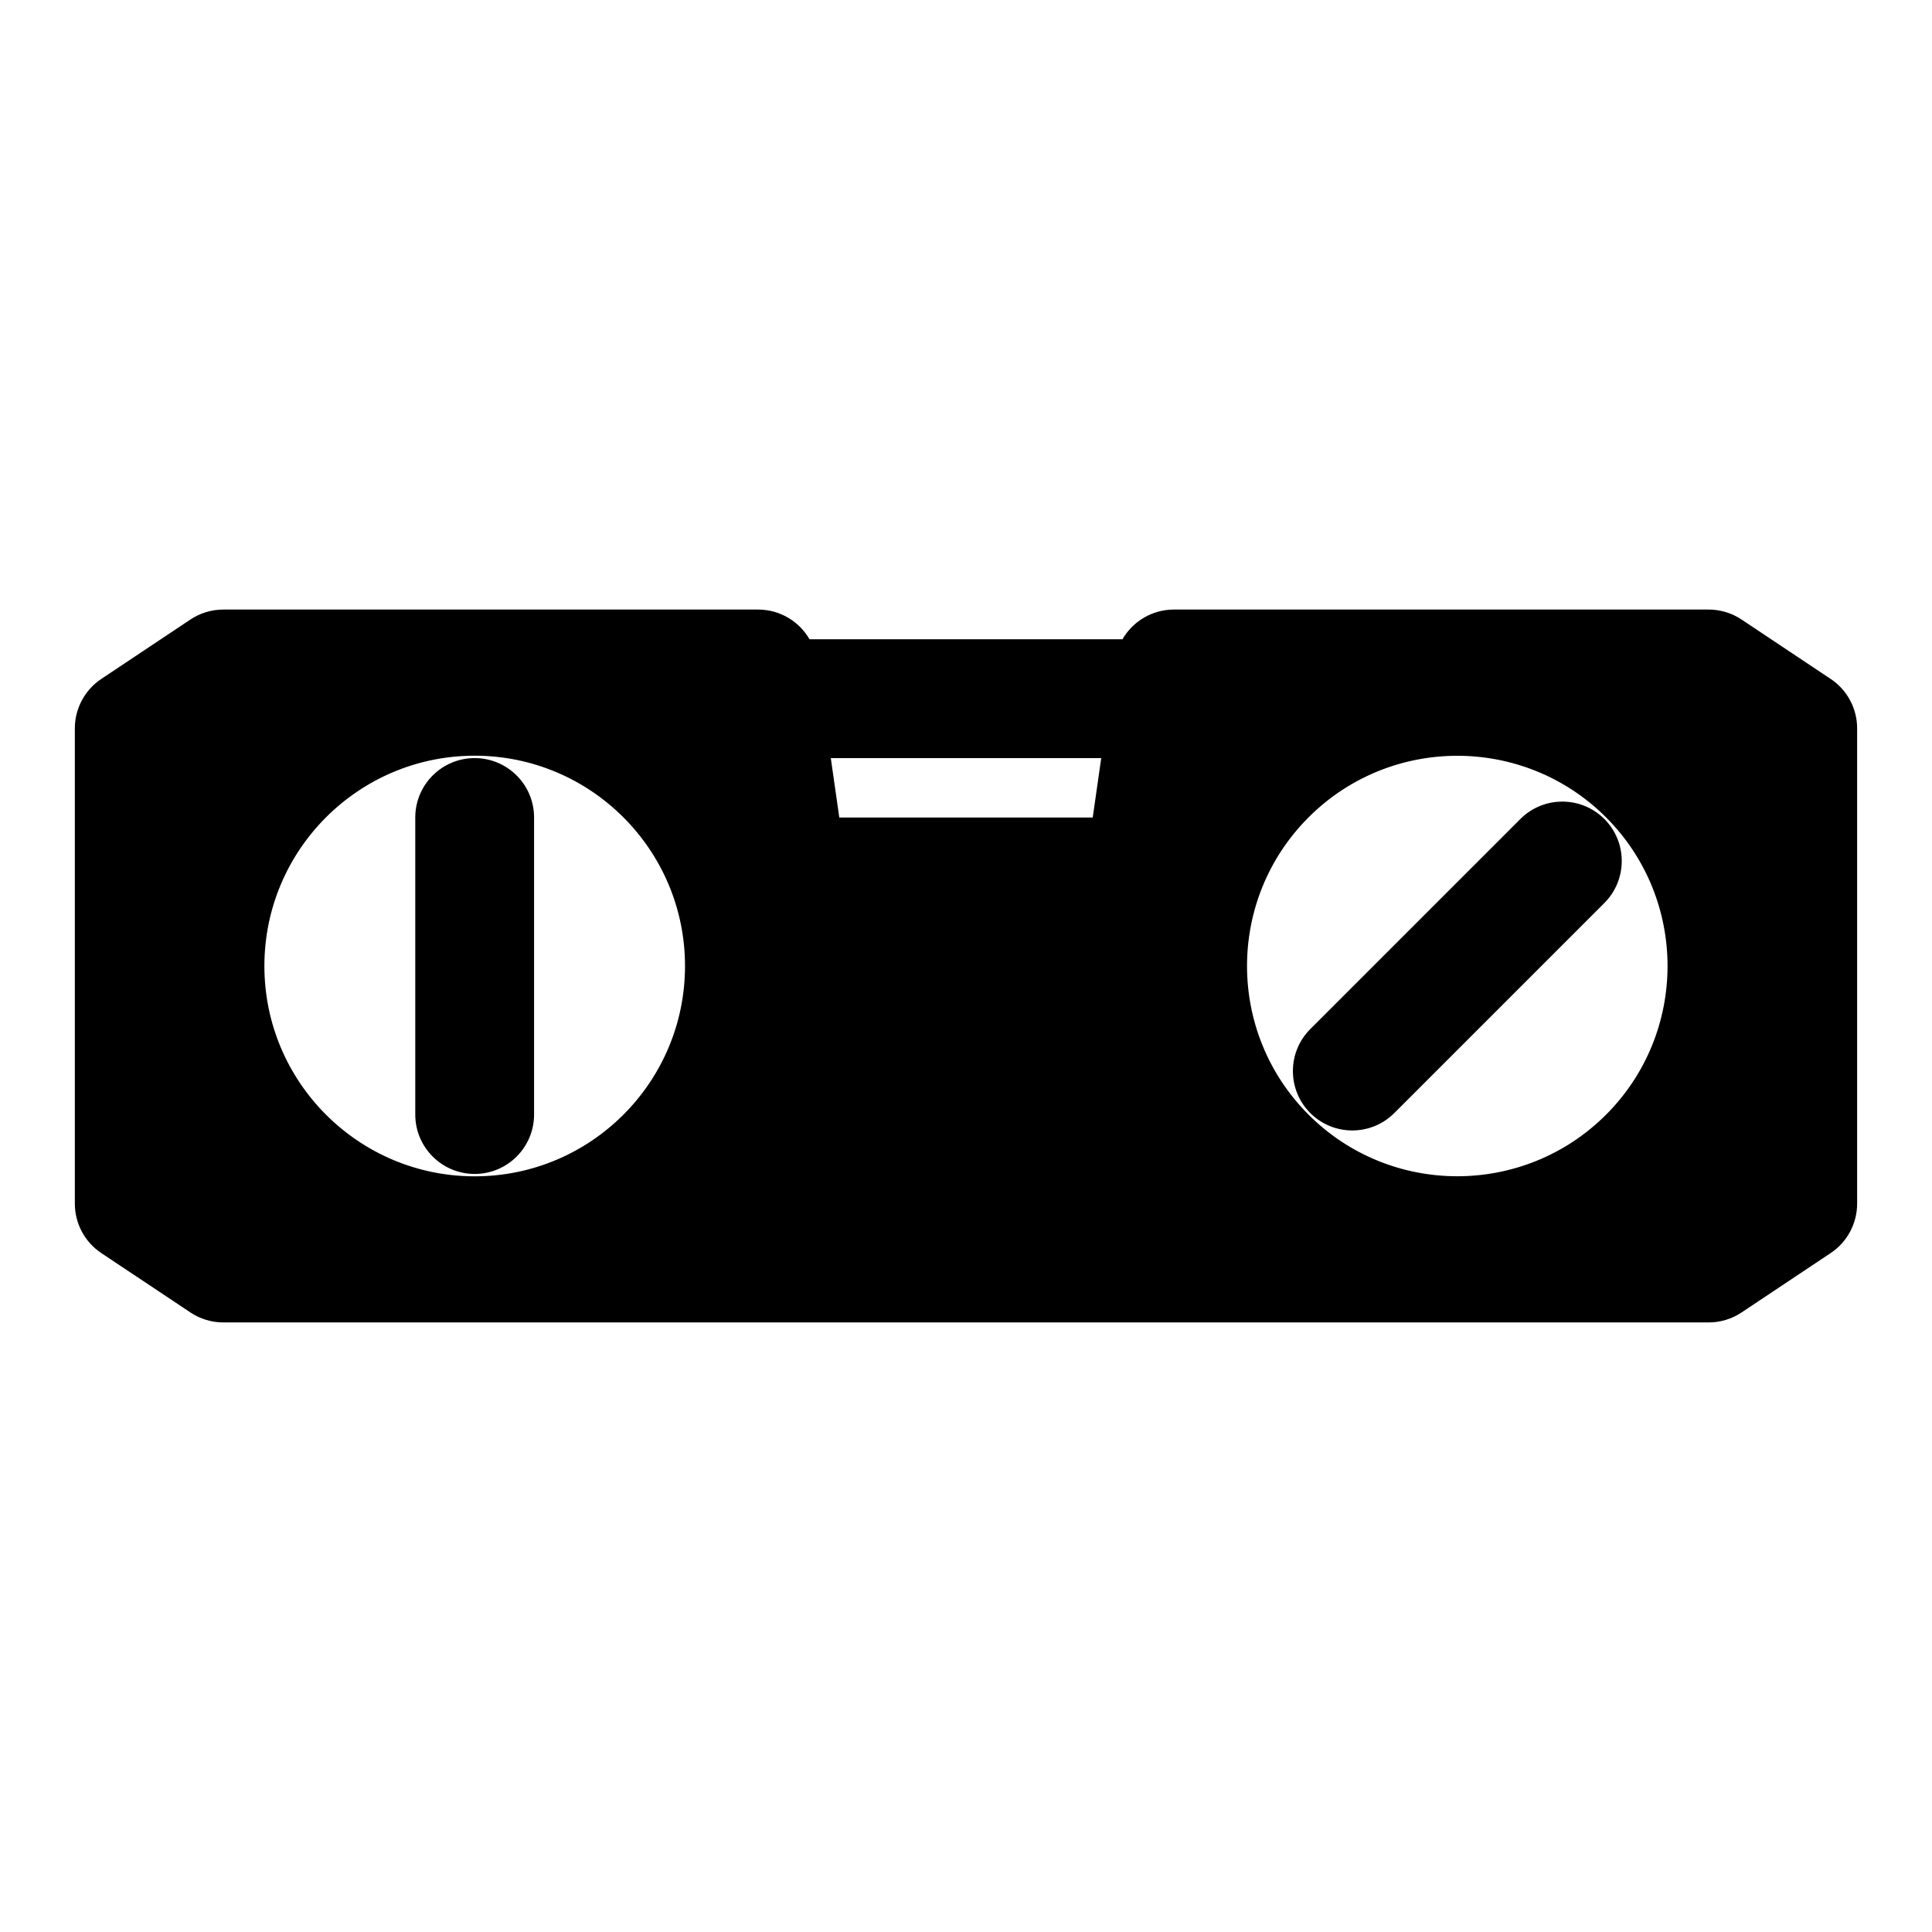 <?xml version="1.0" encoding="UTF-8"?>
<!-- Uploaded to: SVG Repo, www.svgrepo.com, Generator: SVG Repo Mixer Tools -->
<svg fill="#000000" width="800px" height="800px" version="1.1" viewBox="144 144 512 512" xmlns="http://www.w3.org/2000/svg">
 <path d="m441.47 313.41h-82.941c-2.738-4.738-7.856-7.871-13.633-7.871h-141.7c-3.102 0-6.141 0.914-8.738 2.644l-23.617 15.742c-4.375 2.914-7.008 7.84-7.008 13.098v125.95c0 5.258 2.629 10.188 7.008 13.098l23.617 15.742c2.598 1.73 5.637 2.644 8.738 2.644h393.6c3.102 0 6.141-0.914 8.738-2.644l23.617-15.742c4.375-2.914 7.008-7.84 7.008-13.098v-125.95c0-5.258-2.629-10.188-7.008-13.098l-23.617-15.742c-2.598-1.73-5.637-2.644-8.738-2.644h-141.7c-5.777 0-10.895 3.133-13.633 7.871zm-171.67 30.859c-30.766 0-55.734 24.969-55.734 55.734s24.969 55.734 55.734 55.734 55.734-24.969 55.734-55.734-24.969-55.734-55.734-55.734zm299.81 16.328c-21.758-21.742-57.07-21.742-78.816 0-21.758 21.742-21.758 57.07 0 78.816 21.742 21.742 57.055 21.742 78.816 0 21.742-21.742 21.742-57.07 0-78.816zm-315.56 0.047v78.719c0 8.691 7.055 15.742 15.742 15.742 8.691 0 15.742-7.055 15.742-15.742v-78.719c0-8.691-7.055-15.742-15.742-15.742-8.691 0-15.742 7.055-15.742 15.742zm292.86 0.395-55.672 55.672c-6.141 6.141-6.141 16.121 0 22.262s16.121 6.141 22.262 0l55.672-55.672c6.141-6.141 6.141-16.121 0-22.262-6.156-6.141-16.121-6.141-22.262 0zm-111.07-16.137h-71.668l2.25 15.742h67.164l2.25-15.742z" fill-rule="evenodd"/>
</svg>